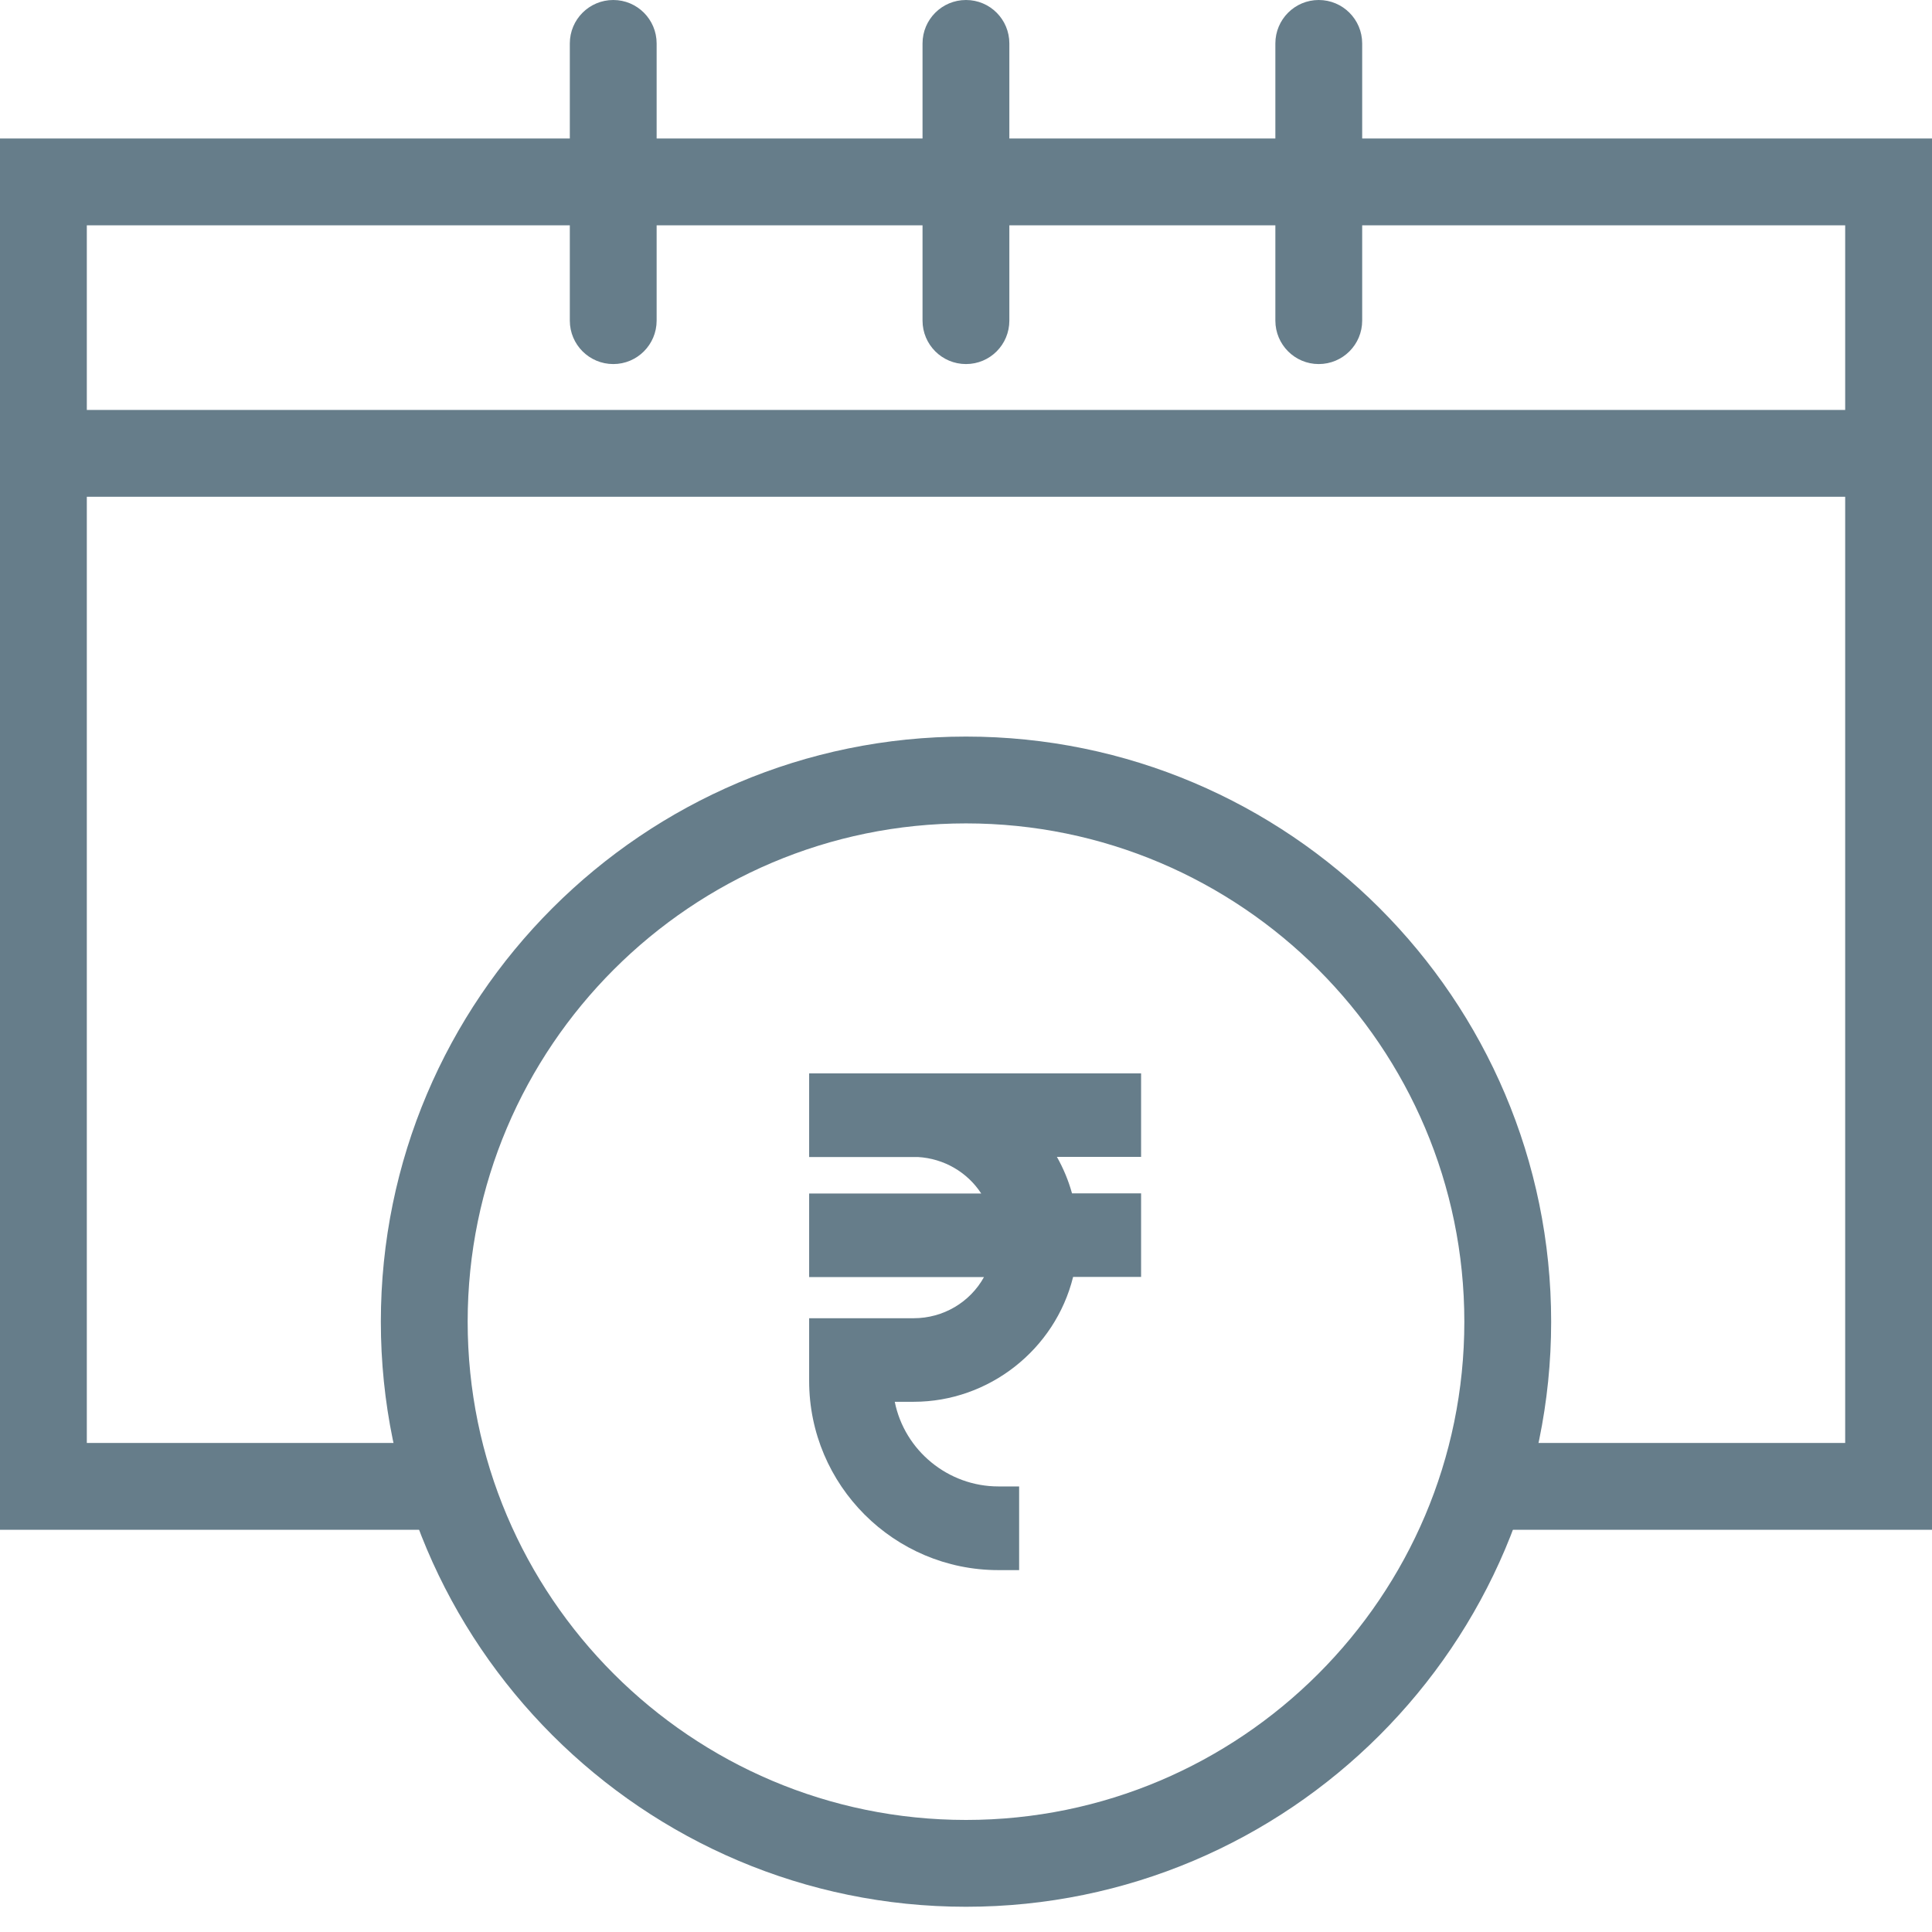 <svg width="16" height="16" viewBox="0 0 16 16" fill="none" xmlns="http://www.w3.org/2000/svg">
<path d="M16 12.669H12.276V11.95H15.281V1.866H0.719V11.95H3.726V12.669H0V1.147H16V12.669Z" fill="#667D8A"/>
<path d="M15.64 3.395H0.36V4.114H15.64V3.395Z" fill="#667D8A"/>
<path d="M8 15.791C5.328 15.791 3.154 13.618 3.154 10.946C3.154 8.273 5.328 6.1 8 6.1C10.672 6.1 12.846 8.273 12.846 10.946C12.846 13.618 10.672 15.791 8 15.791ZM8 6.819C5.725 6.819 3.873 8.67 3.873 10.946C3.873 13.222 5.724 15.072 8 15.072C10.276 15.072 12.127 13.222 12.127 10.946C12.127 8.67 10.276 6.819 8 6.819Z" fill="#667D8A"/>
<path d="M9.45 9.581H8.753C8.807 9.677 8.849 9.778 8.878 9.883H9.45V10.575H8.887C8.738 11.177 8.189 11.609 7.567 11.609H7.41C7.491 12.013 7.852 12.31 8.268 12.31H8.44V13.003H8.268C7.404 13.003 6.701 12.3 6.701 11.436V10.917H7.567C7.81 10.917 8.033 10.786 8.149 10.576H6.701V9.884H8.126C8.011 9.707 7.816 9.594 7.602 9.582H6.701V8.889H9.45V9.582V9.581Z" fill="#667D8A"/>
<path d="M5.079 3.015C4.88 3.015 4.719 2.854 4.719 2.655V0.36C4.719 0.161 4.88 0 5.079 0C5.277 0 5.438 0.161 5.438 0.36V2.655C5.438 2.854 5.277 3.015 5.079 3.015Z" fill="#667D8A"/>
<path d="M8 3.015C7.801 3.015 7.64 2.854 7.64 2.655V0.36C7.64 0.161 7.801 0 8 0C8.199 0 8.359 0.161 8.359 0.36V2.655C8.359 2.854 8.199 3.015 8 3.015Z" fill="#667D8A"/>
<path d="M10.921 3.015C10.723 3.015 10.562 2.854 10.562 2.655V0.36C10.562 0.161 10.723 0 10.921 0C11.12 0 11.281 0.161 11.281 0.36V2.655C11.281 2.854 11.12 3.015 10.921 3.015Z" fill="#667D8A"/>
</svg>
